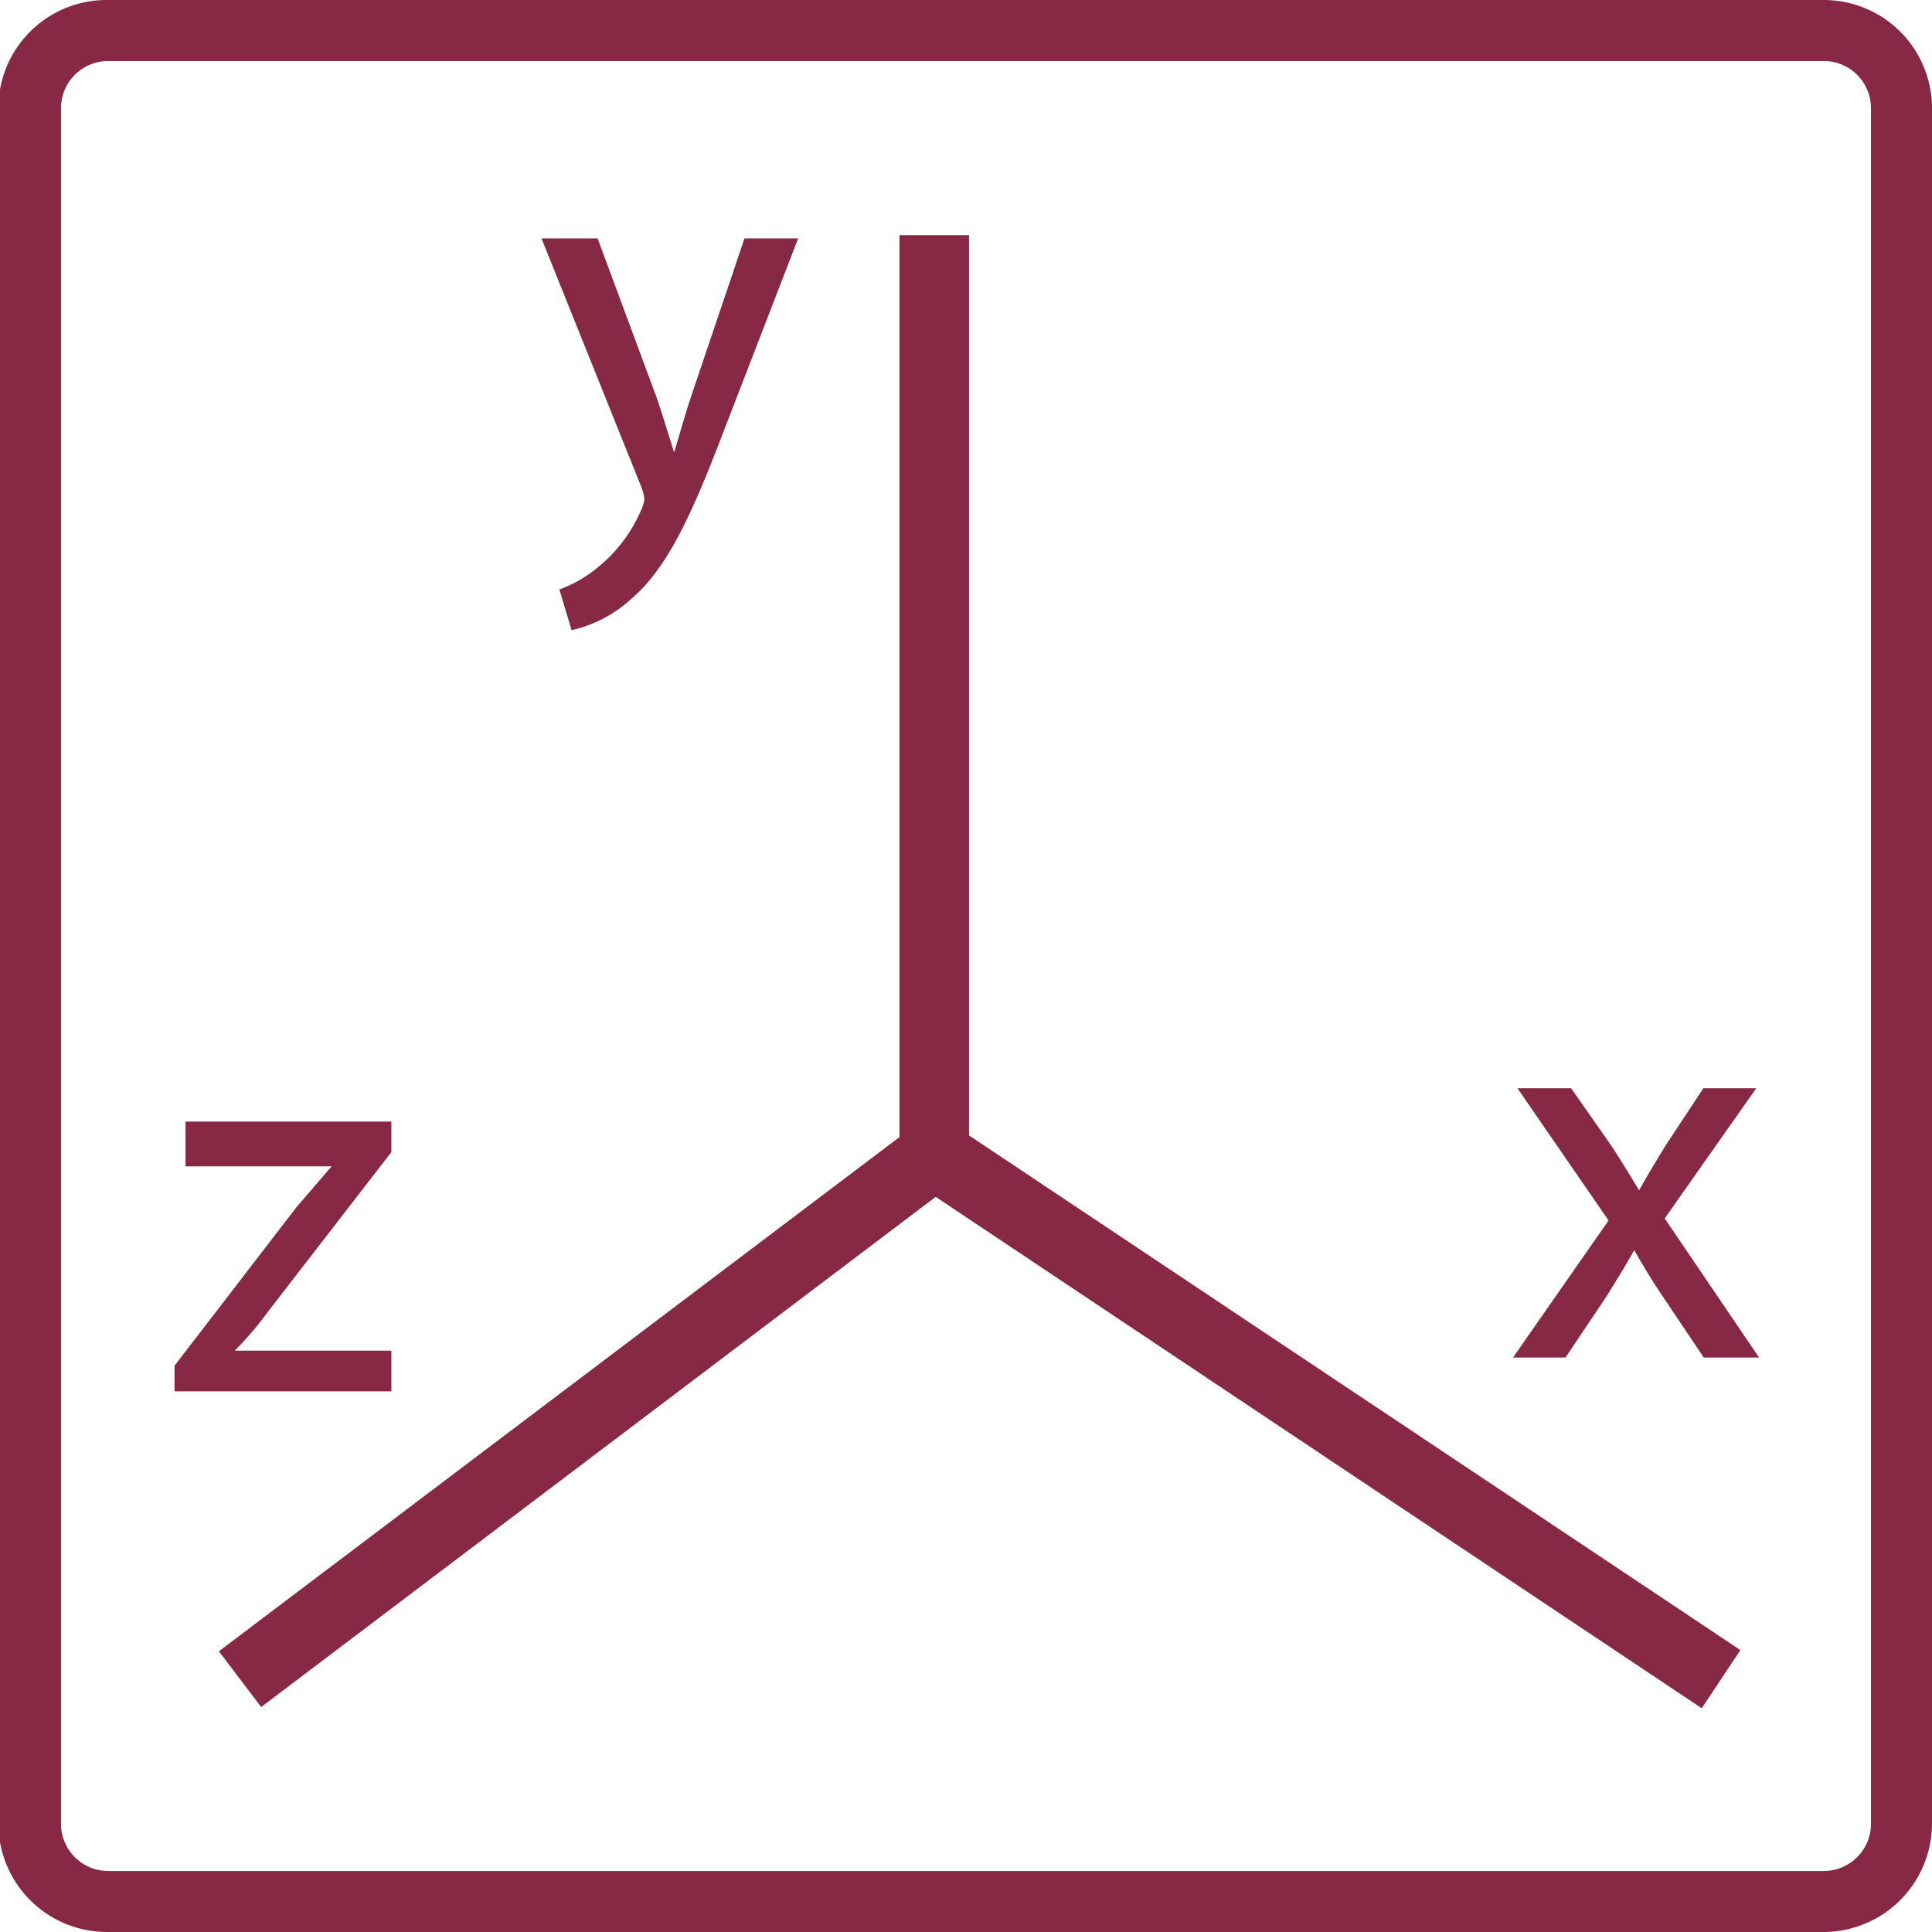 <svg xmlns="http://www.w3.org/2000/svg" id="Layer_1" data-name="Layer 1" viewBox="0 0 47.49 47.49"><defs><style>.cls-1{fill:#872944;}</style></defs><title>equations_english</title><path class="cls-1" d="M46.21,48.92H4a2.67,2.67,0,0,1-2.66-2.66V4.09A2.66,2.66,0,0,1,4,1.43H46.21a2.66,2.66,0,0,1,2.66,2.66V46.26A2.67,2.67,0,0,1,46.21,48.92ZM4,2.93A1.16,1.16,0,0,0,2.88,4.09V46.26A1.16,1.16,0,0,0,4,47.42H46.21a1.16,1.16,0,0,0,1.16-1.16V4.09a1.16,1.16,0,0,0-1.16-1.16Z" transform="translate(-1.38 -1.43)"></path><polygon class="cls-1" points="42.78 40.56 23.82 27.91 23.82 5.78 22.11 5.78 22.11 27.95 5.38 40.59 6.42 41.96 23 29.42 41.83 41.99 42.78 40.56"></polygon><path class="cls-1" d="M40,28.18,41,29.61c.24.37.45.71.67,1.08h0c.22-.4.43-.74.65-1.1l.93-1.41h1.3l-2.25,3.2,2.32,3.42H43.26l-1-1.49c-.26-.38-.48-.75-.71-1.15h0c-.22.4-.45.76-.69,1.15l-1,1.49H38.57l2.35-3.37-2.24-3.25Z" transform="translate(-1.38 -1.43)"></path><path class="cls-1" d="M16.07,7.29l1.45,3.91c.15.44.32,1,.43,1.35h0c.12-.39.26-.9.42-1.38l1.31-3.88H21L19.18,12c-.86,2.27-1.45,3.43-2.27,4.14a3.23,3.23,0,0,1-1.48.78l-.3-1a3.23,3.23,0,0,0,1-.59,3.67,3.67,0,0,0,1-1.34.92.92,0,0,0,.09-.29,1.15,1.15,0,0,0-.08-.31l-2.45-6.1Z" transform="translate(-1.38 -1.43)"></path><path class="cls-1" d="M5.67,35l3-3.9.86-1v0H5.94V29H11l0,.75L8,33.63c-.27.37-.55.7-.85,1v0H11v1H5.67Z" transform="translate(-1.38 -1.43)"></path></svg>